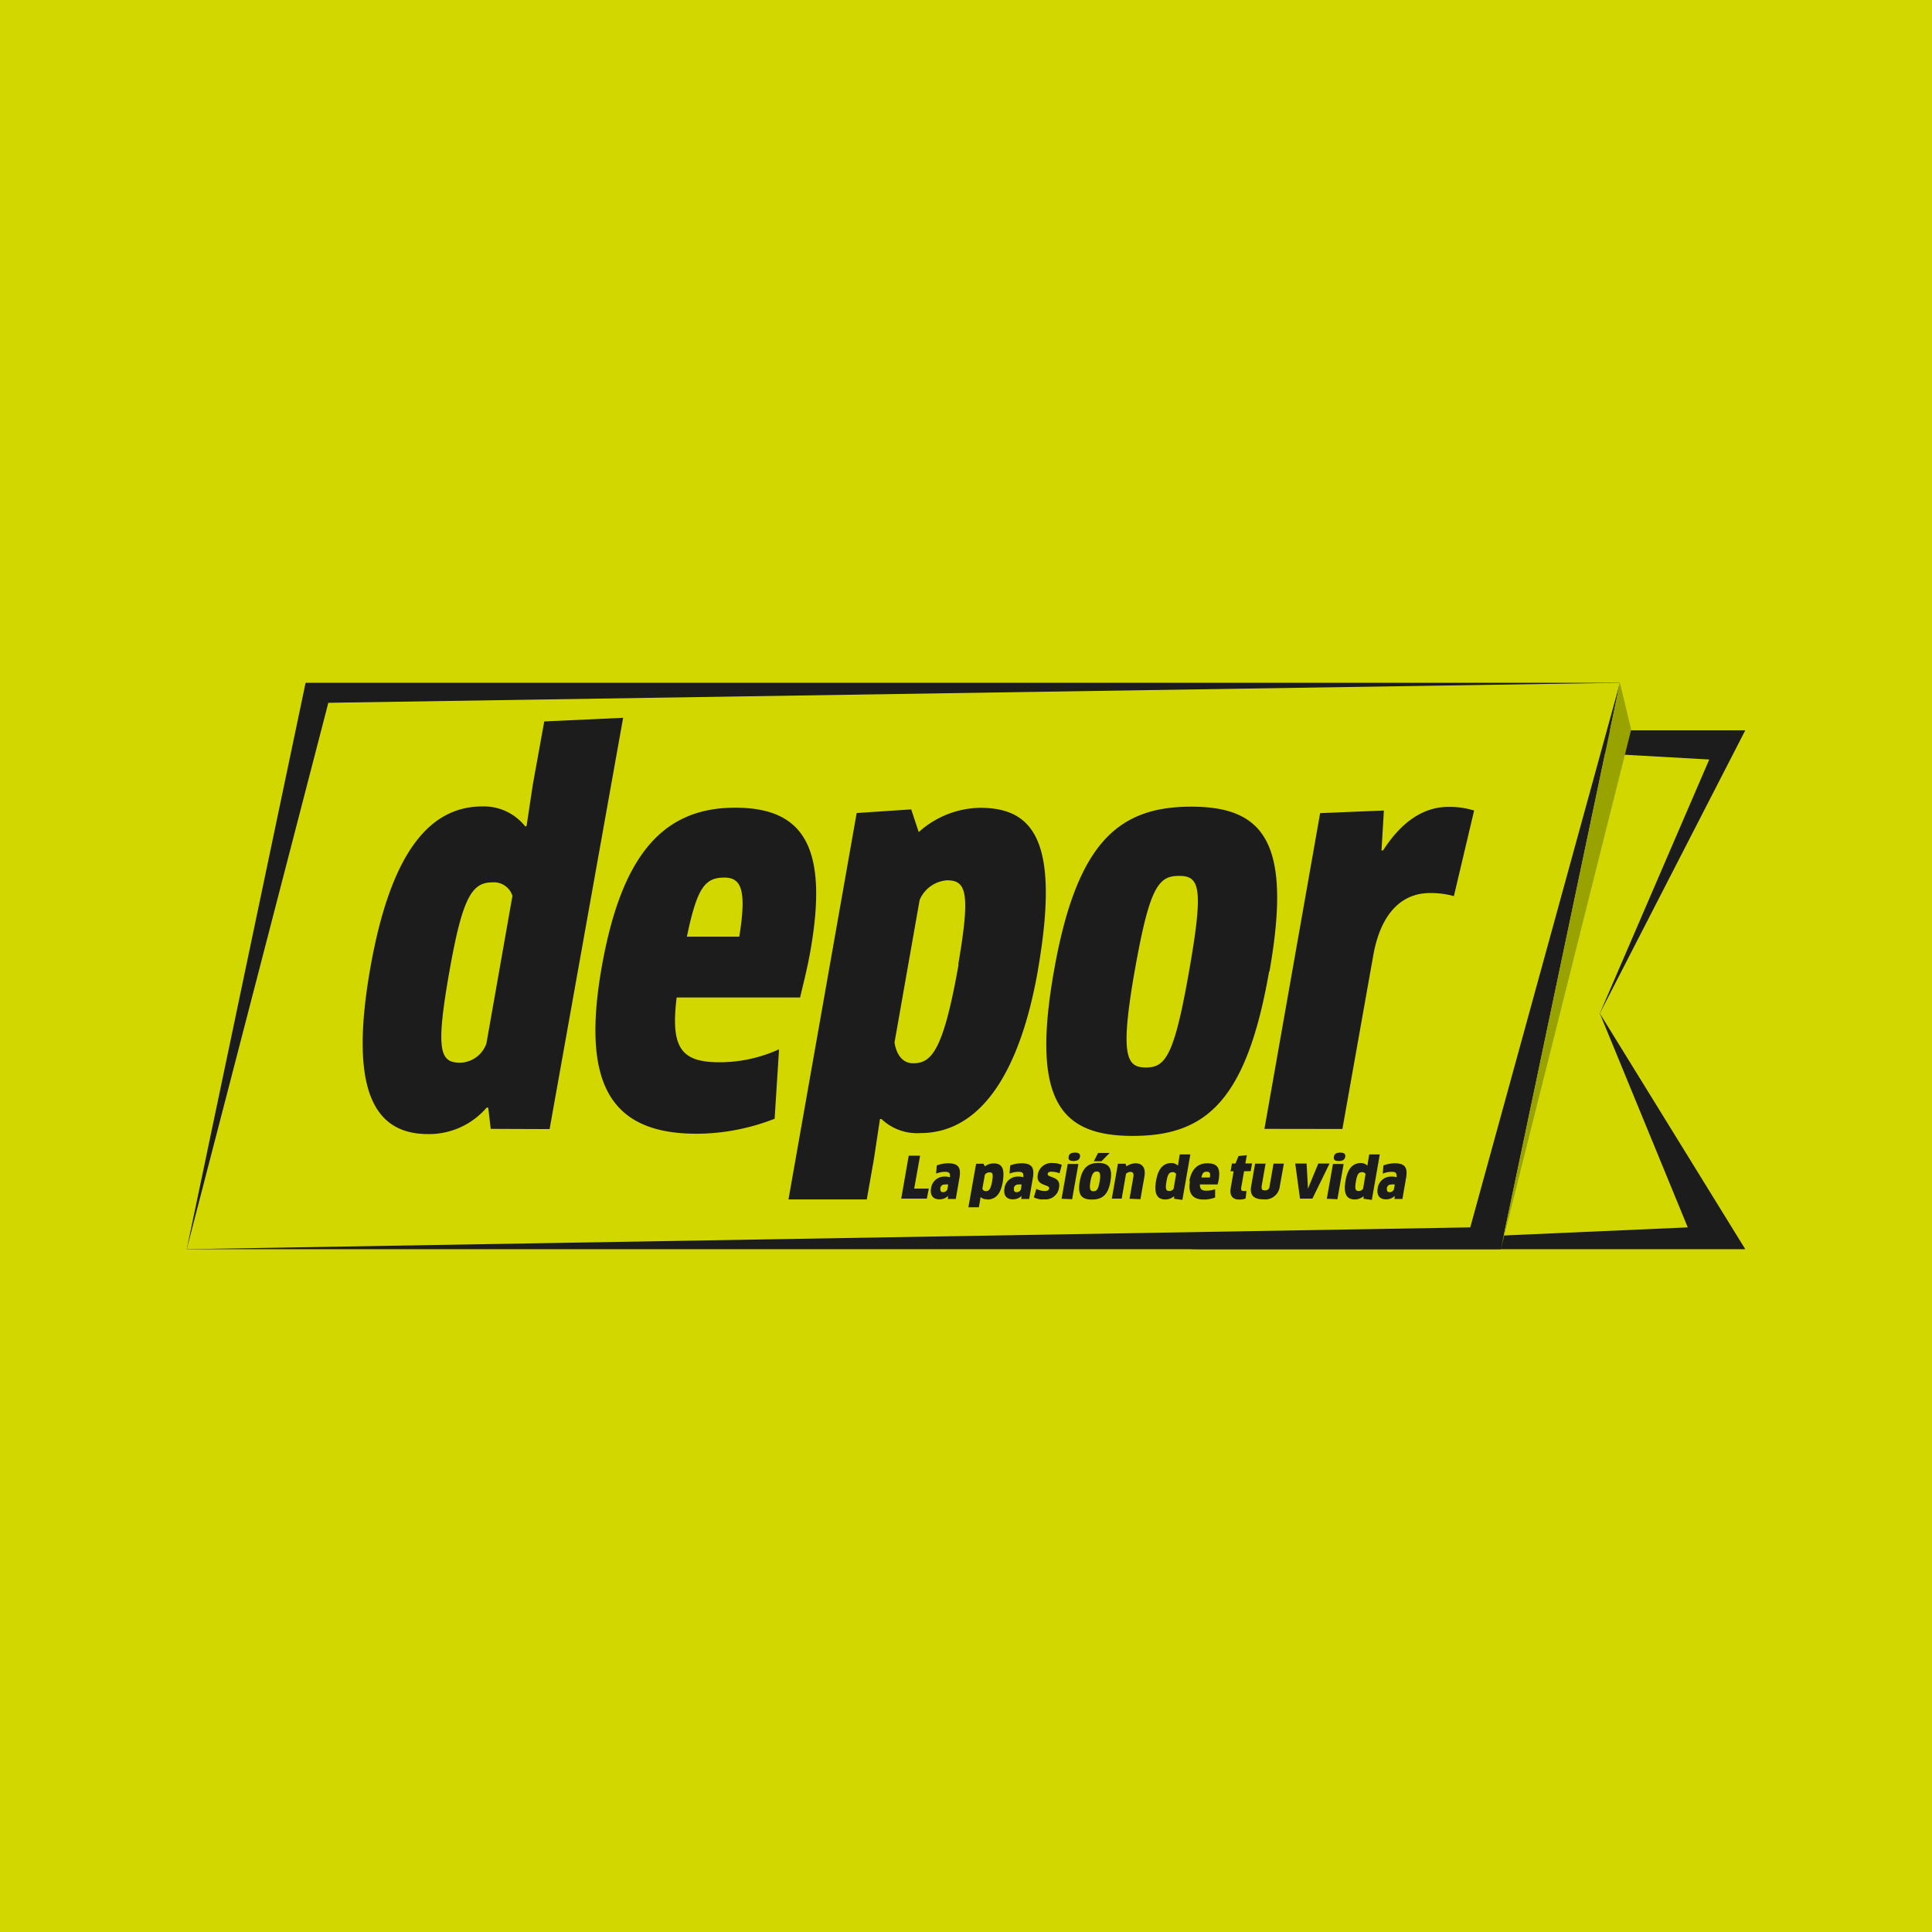<svg id="Layer_1" data-name="Layer 1" xmlns="http://www.w3.org/2000/svg" xmlns:xlink="http://www.w3.org/1999/xlink" viewBox="0 0 170 170"><defs><style>.cls-1{fill:none;}.cls-2{fill:#d2d700;}.cls-3{fill:#1b1c1b;}.cls-4{clip-path:url(#clip-path);}.cls-5{clip-path:url(#clip-path-2);}.cls-6{fill:#98a300;}</style><clipPath id="clip-path" transform="translate(-289.17 -538.07)"><polygon class="cls-1" points="423.53 598.28 318.06 599.91 305.59 647.99 418.54 646.08 429.02 607.92 429.02 598.28 423.53 598.28"/></clipPath><clipPath id="clip-path-2" transform="translate(-289.17 -538.07)"><rect class="cls-1" x="305.59" y="598.16" width="137.15" height="49.84"/></clipPath></defs><rect class="cls-2" width="170" height="170"/><polygon class="cls-3" points="104.81 64.26 104.81 109.92 153.57 109.92 140.77 89.17 153.57 64.26 104.81 64.26"/><polygon class="cls-2" points="104.81 64.26 104.81 109.92 148.51 108 140.77 89.17 150.4 66.83 104.81 64.26"/><polygon class="cls-3" points="26.89 60.08 16.43 109.92 132.06 109.92 142.54 60.08 26.89 60.08"/><polygon class="cls-2" points="28.89 61.84 16.43 109.92 129.37 108 142.54 60.08 28.89 61.84"/><g class="cls-5"><path class="cls-3" d="M407.29,637.41,410,622.17c.65-3.7,2.48-5.52,5-5.52a7.6,7.6,0,0,1,2.1.27l1.78-7.53a7.37,7.37,0,0,0-2.27-.32c-1.91,0-3.92,1-5.74,3.83h-.14l.21-3.51-5.61.23-4.9,27.78ZM389,623.58c1.31-7.43,2.08-8.44,3.91-8.44s2.19,1,.88,8.44S391.71,632,390,632s-2.29-1-1-8.44m11.87,0c2-11.31-.45-14.51-6.88-14.51s-10.1,3.19-12.09,14.51.55,14.46,6.94,14.46,10-3,12-14.46m-27.32-.64c-1.34,7.57-2.36,8.71-4,8.71-1,0-1.49-.87-1.64-1.83l2.21-12.54a2.84,2.84,0,0,1,2.4-1.73c1.69,0,2.1,1,1,7.39m7,.55c2-11.5-.44-14.32-5.09-14.32a8.25,8.25,0,0,0-5.39,2.14l-.66-2-4.8.32-6,34h6.89l.62-3.51.54-3.56.14,0a4.53,4.53,0,0,0,3.43,1.23c5,0,8.64-4.79,10.32-14.28m-30.88-3c.9-4.33,1.6-5.2,3.29-5.2,1.46,0,2,1,1.32,5.2Zm.87,17.34a19,19,0,0,0,6.85-1.32l.39-6.11a12.65,12.65,0,0,1-5.27,1.14c-3.38,0-4.28-1.32-3.74-5.7h10.86c.33-1.37.67-2.74.91-4.11,1.64-9.31-.74-12.59-6.63-12.59-6.39,0-10,4.24-11.73,14-1.79,10.17.65,14.69,8.36,14.69m-18.51-7.94a2.52,2.52,0,0,1-2.3,1.69c-1.78,0-2.2-1-.95-8.07,1.16-6.57,2-7.8,3.79-7.8a1.7,1.7,0,0,1,1.75,1.19Zm5.56,7.53L344,601.23l-6.94.32-1,5.52-.55,3.65-.11.09a4.62,4.62,0,0,0-3.79-1.78c-4.61,0-8.05,4-9.85,14.19-1.89,10.72.29,14.64,5.08,14.64a6.68,6.68,0,0,0,5.15-2.33h.14l.22,1.87Z" transform="translate(-289.17 -538.07)"/></g><polyline class="cls-6" points="132.06 109.92 132.07 109.89 143.53 64.2 142.54 60.08"/><polygon class="cls-3" points="81.73 104.59 81.55 105.47 79.3 105.47 79.96 101.69 80.96 101.69 80.44 104.59 81.73 104.59"/><path class="cls-3" d="M372.6,643.3h0a1.08,1.08,0,0,1-.77.3c-.55,0-.85-.34-.73-1a1.17,1.17,0,0,1,1.2-1,1.42,1.42,0,0,1,.46.06l0-.12c0-.23-.06-.36-.42-.36a2.07,2.07,0,0,0-.8.16l.06-.72a2.73,2.73,0,0,1,1-.19c.9,0,1.14.38,1,1.25l-.33,1.89h-.7Zm0-1a.71.71,0,0,0-.29,0,.36.36,0,0,0-.4.34c0,.24.05.33.24.33a.39.39,0,0,0,.39-.28Z" transform="translate(-289.17 -538.07)"/><path class="cls-3" d="M376,643.59a.73.73,0,0,1-.55-.19h0l-.06.41-.09.49h-.92l.68-3.83.65,0,.12.23a1.29,1.29,0,0,1,.77-.26c.7,0,1,.39.81,1.59s-.71,1.59-1.38,1.59m.19-2.39a.51.51,0,0,0-.39.2l-.22,1.24a.31.31,0,0,0,.31.21c.25,0,.42-.13.55-.87s0-.78-.25-.78" transform="translate(-289.17 -538.07)"/><path class="cls-3" d="M379.06,643.3h0a1.08,1.08,0,0,1-.77.3c-.55,0-.85-.34-.73-1a1.17,1.17,0,0,1,1.2-1,1.42,1.42,0,0,1,.46.06l0-.12c0-.23-.06-.36-.42-.36a2.07,2.07,0,0,0-.8.16l.06-.72a2.72,2.72,0,0,1,1-.19c.9,0,1.14.38,1,1.25l-.33,1.89h-.7Zm0-1a.71.71,0,0,0-.28,0,.36.36,0,0,0-.4.34c0,.24.05.33.24.33a.38.38,0,0,0,.39-.28Z" transform="translate(-289.17 -538.07)"/><path class="cls-3" d="M381,643.61a1.76,1.76,0,0,1-.86-.18l.22-.75a1.62,1.62,0,0,0,.76.19c.23,0,.34-.09.37-.22.07-.4-1.21-.17-1-1.24a1.21,1.21,0,0,1,1.32-1,1.89,1.89,0,0,1,.79.16l-.2.74a2,2,0,0,0-.73-.14c-.19,0-.29.07-.31.18-.07.39,1.18.17,1,1.2a1.2,1.2,0,0,1-1.34,1.05" transform="translate(-289.17 -538.07)"/><path class="cls-3" d="M382.58,643.55l.54-3.06.94,0-.55,3.1Zm1.06-3.32c-.34,0-.48-.1-.44-.37s.23-.37.57-.37.47.13.43.37-.22.37-.56.37" transform="translate(-289.17 -538.07)"/><path class="cls-3" d="M385.25,643.62c-.93,0-1.28-.43-1.07-1.6s.71-1.62,1.64-1.62,1.26.45,1.06,1.62-.7,1.6-1.63,1.6m.13-.73c.29,0,.43-.15.55-.87s0-.87-.25-.87-.43.14-.56.87,0,.87.26.87m1.43-3.37-.72.73h-.67l.37-.73Z" transform="translate(-289.17 -538.07)"/><path class="cls-3" d="M388.56,643.55l.35-2c0-.26-.05-.36-.27-.36a.53.53,0,0,0-.39.17l-.38,2.18H387l.54-3.07.67,0,.08.23a1.42,1.42,0,0,1,.8-.27c.6,0,.91.41.78,1.16l-.35,2Z" transform="translate(-289.17 -538.07)"/><path class="cls-3" d="M392.48,643.55l0-.23a1.13,1.13,0,0,1-.78.29c-.71,0-1-.5-.81-1.62s.66-1.58,1.35-1.58a.79.79,0,0,1,.58.23h0l.06-.4.1-.59.93,0-.7,4Zm.18-2.18a.33.33,0,0,0-.31-.16c-.29,0-.43.17-.54.81s-.06.85.25.85a.44.44,0,0,0,.38-.2Z" transform="translate(-289.17 -538.07)"/><path class="cls-3" d="M393.82,642c.18-1,.69-1.57,1.59-1.57s1.15.43,1,1.42a4.14,4.14,0,0,1-.1.44h-1.56c0,.4.14.55.57.55a2.37,2.37,0,0,0,.77-.13l0,.73a2.81,2.81,0,0,1-1,.18c-1,0-1.4-.56-1.21-1.63m1.75-.31c.06-.38,0-.51-.28-.51s-.37.11-.47.51Z" transform="translate(-289.17 -538.07)"/><path class="cls-3" d="M398.64,641.13l-.26,1.47c0,.19,0,.27.25.27l.22,0-.08.66a1.45,1.45,0,0,1-.55.09c-.63,0-.86-.37-.76-1l.26-1.49h-.27l.12-.68h.31l.27-.66.73-.07-.13.72h.59l-.12.68Z" transform="translate(-289.17 -538.07)"/><path class="cls-3" d="M401.78,642.46a1.29,1.29,0,0,1-1.46,1.14c-.85,0-1.19-.39-1.06-1.14l.35-2h.92l-.35,2c0,.24,0,.35.29.35a.36.36,0,0,0,.41-.35l.35-2h.91Z" transform="translate(-289.17 -538.07)"/><polygon class="cls-3" points="116.99 102.38 115.48 105.47 114.39 105.47 113.97 102.38 114.97 102.38 115.07 104.2 115.09 104.59 115.1 104.59 115.25 104.2 116 102.38 116.99 102.38"/><path class="cls-3" d="M405.92,643.55l.54-3.06.94,0-.55,3.1Zm1.06-3.32c-.34,0-.48-.1-.44-.37s.23-.37.57-.37.47.13.43.37-.22.37-.56.37" transform="translate(-289.17 -538.07)"/><path class="cls-3" d="M409.15,643.55l0-.23a1.12,1.12,0,0,1-.78.29c-.71,0-1-.5-.81-1.62s.66-1.58,1.35-1.58a.79.79,0,0,1,.58.23h0l.06-.4.1-.59.93,0-.7,4Zm.18-2.18a.34.34,0,0,0-.31-.16c-.29,0-.43.17-.54.81s-.06.85.25.85a.45.45,0,0,0,.38-.2Z" transform="translate(-289.17 -538.07)"/><path class="cls-3" d="M411.9,643.3h0a1.08,1.08,0,0,1-.77.3c-.56,0-.85-.34-.73-1a1.17,1.17,0,0,1,1.2-1,1.41,1.41,0,0,1,.46.06l0-.12c0-.23-.06-.36-.42-.36a2.06,2.06,0,0,0-.8.16l.06-.72a2.73,2.73,0,0,1,1-.19c.9,0,1.14.38,1,1.25l-.33,1.89h-.7Zm0-1a.72.72,0,0,0-.29,0,.36.36,0,0,0-.41.34c0,.24.05.33.24.33a.38.38,0,0,0,.39-.28Z" transform="translate(-289.17 -538.07)"/></svg>